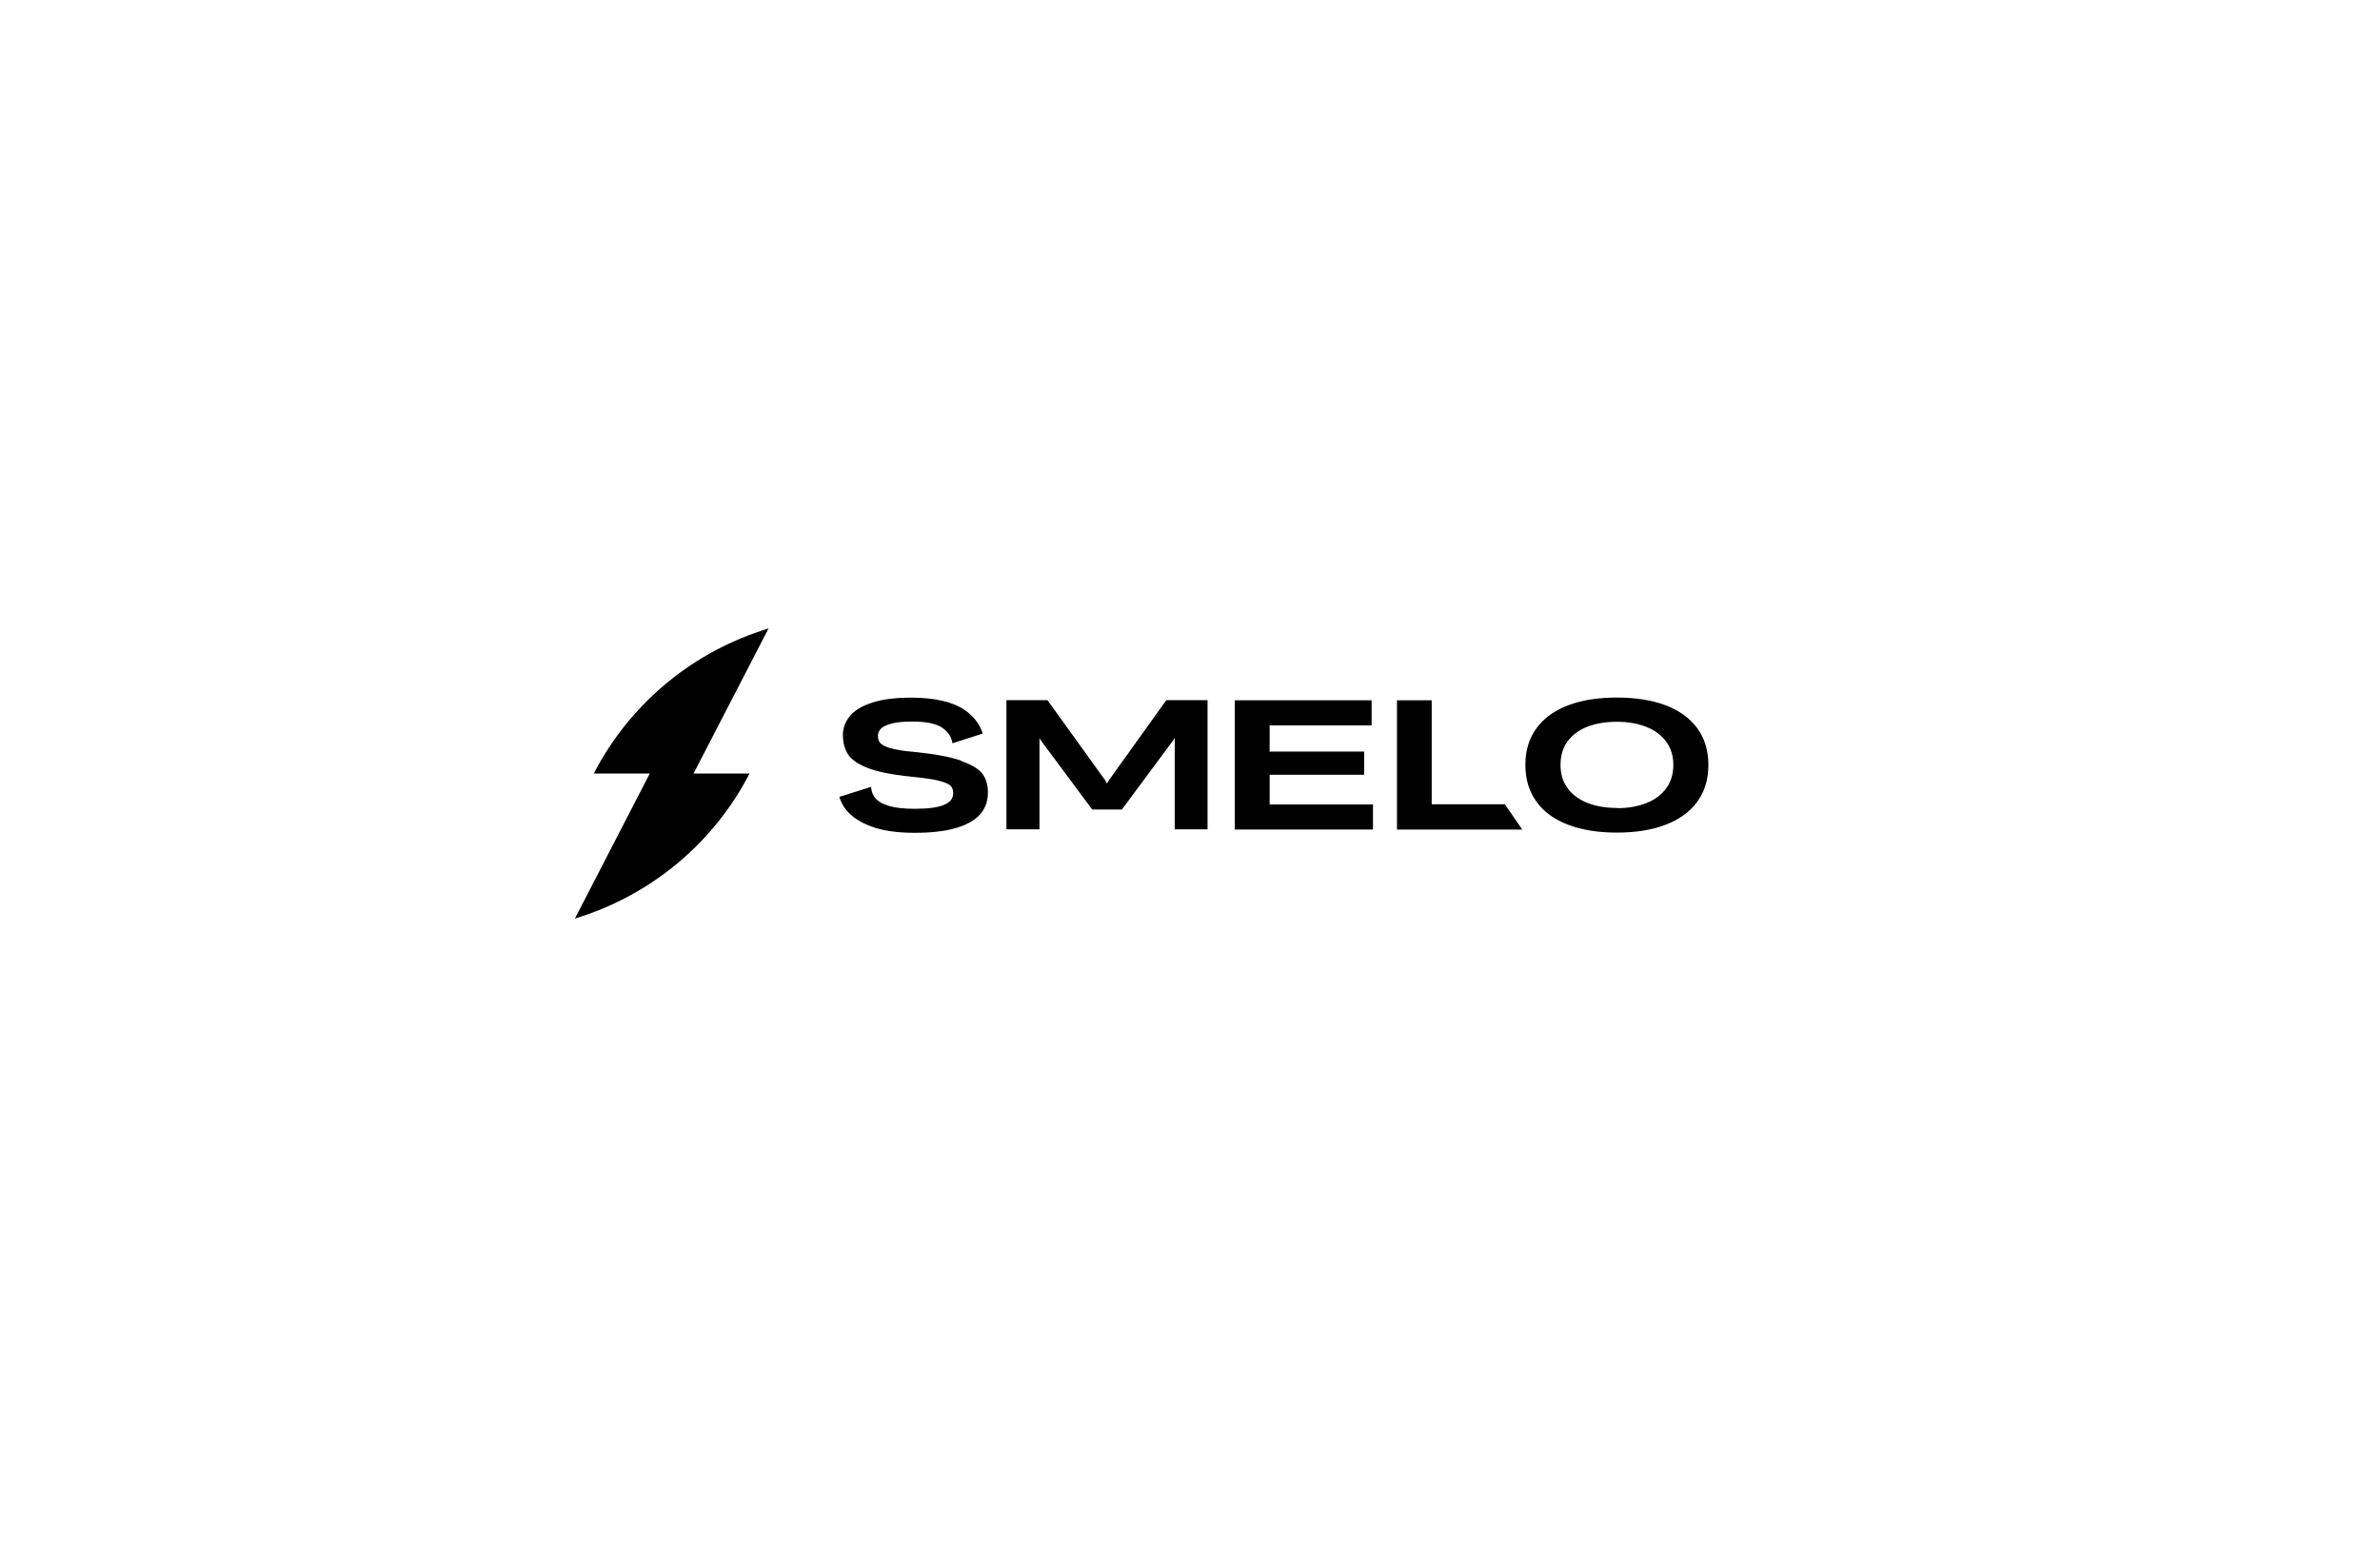 <svg width="400" height="260" viewBox="0 0 400 260" fill="none" xmlns="http://www.w3.org/2000/svg">
<rect width="400" height="260" fill="white"/>
<path d="M207.531 139.419V117.695H230.524V121.909H213.385V126.317H229.268V130.212H213.385V135.205H230.754V139.419H207.531Z" fill="black"/>
<path d="M234.787 139.419V117.695L240.624 117.695V135.17H252.916L255.835 139.419H234.787Z" fill="black"/>
<path d="M271.753 135.825C273.628 135.825 275.291 135.541 276.724 134.957C278.156 134.391 279.271 133.559 280.049 132.461C280.845 131.363 281.234 130.071 281.234 128.566C281.234 127.061 280.845 125.769 280.049 124.671C279.253 123.573 278.139 122.741 276.724 122.175C275.291 121.608 273.646 121.307 271.753 121.307C269.861 121.307 268.198 121.59 266.783 122.139C265.368 122.688 264.254 123.52 263.458 124.6C262.662 125.698 262.273 127.008 262.273 128.548C262.273 130.088 262.662 131.381 263.458 132.461C264.254 133.559 265.351 134.373 266.783 134.94C268.198 135.506 269.861 135.789 271.753 135.789V135.825ZM271.753 139.932C268.587 139.932 265.846 139.49 263.529 138.604C261.212 137.719 259.443 136.427 258.223 134.727C256.985 133.027 256.365 130.974 256.365 128.53V128.566C256.365 126.158 256.985 124.087 258.223 122.405C259.461 120.705 261.23 119.43 263.529 118.545C265.846 117.66 268.587 117.235 271.753 117.235C274.92 117.235 277.661 117.678 279.96 118.545C282.26 119.43 284.029 120.705 285.267 122.405C286.505 124.104 287.124 126.158 287.124 128.566V128.53C287.124 130.974 286.505 133.027 285.267 134.727C284.029 136.427 282.26 137.719 279.96 138.604C277.661 139.49 274.92 139.932 271.753 139.932Z" fill="black"/>
<path d="M161.579 127.858C159.739 127.203 157.033 126.707 153.478 126.353C153.283 126.335 153.089 126.317 152.912 126.3C152.717 126.282 152.541 126.264 152.364 126.247C150.966 126.07 149.923 125.857 149.233 125.609C148.543 125.361 148.083 125.096 147.871 124.795C147.659 124.494 147.553 124.122 147.553 123.662C147.553 123.166 147.747 122.759 148.119 122.405C148.508 122.051 149.127 121.785 149.976 121.573C150.843 121.36 151.975 121.272 153.39 121.272C155.636 121.272 157.281 121.608 158.289 122.263C159.297 122.918 159.899 123.803 160.075 124.919L165.169 123.29C164.656 121.696 163.648 120.369 162.127 119.324C160.111 117.943 157.104 117.253 153.107 117.253C150.4 117.253 148.19 117.536 146.492 118.12C144.776 118.687 143.538 119.448 142.795 120.404C142.034 121.342 141.663 122.405 141.663 123.573C141.663 124.742 141.946 125.822 142.476 126.707C143.025 127.592 144.068 128.336 145.589 128.973C147.111 129.61 149.304 130.088 152.134 130.425C152.275 130.443 152.399 130.46 152.523 130.46C152.647 130.46 152.771 130.478 152.894 130.513C153.142 130.531 153.39 130.549 153.62 130.584C153.849 130.62 154.062 130.637 154.274 130.655C156.007 130.85 157.316 131.062 158.148 131.31C158.996 131.558 159.545 131.824 159.81 132.107C160.075 132.408 160.199 132.797 160.199 133.311C160.199 134.196 159.686 134.851 158.643 135.276C157.599 135.719 155.972 135.931 153.761 135.931C151.957 135.931 150.524 135.772 149.463 135.471C148.402 135.152 147.624 134.727 147.164 134.196C146.704 133.665 146.438 133.01 146.403 132.248L141.061 133.93C141.309 134.709 141.663 135.435 142.211 136.126C143.149 137.277 144.564 138.215 146.492 138.923C148.419 139.631 150.825 139.968 153.726 139.968C156.432 139.968 158.696 139.72 160.518 139.206C162.339 138.693 163.719 137.949 164.639 136.958C165.576 135.966 166.036 134.692 166.036 133.134C166.036 131.965 165.753 130.956 165.169 130.124C164.586 129.292 163.383 128.548 161.543 127.893L161.579 127.858Z" fill="black"/>
<path d="M169.149 139.383V117.678H176.047L185.793 131.204L186.058 131.7L186.323 131.204L196.016 117.678H202.95V139.383H197.431V124.016L197.254 124.317L188.552 136.055H183.564L174.844 124.317L174.668 124.016L174.703 124.37V139.383H169.149Z" fill="black"/>
<path d="M129.176 105.603L127.955 106.01C115.769 110.029 105.669 118.651 99.797 130H109.207L96.613 154.397L97.834 153.99C110.002 149.971 120.12 141.349 125.974 130H116.565L129.176 105.603Z" fill="black"/>
</svg>
